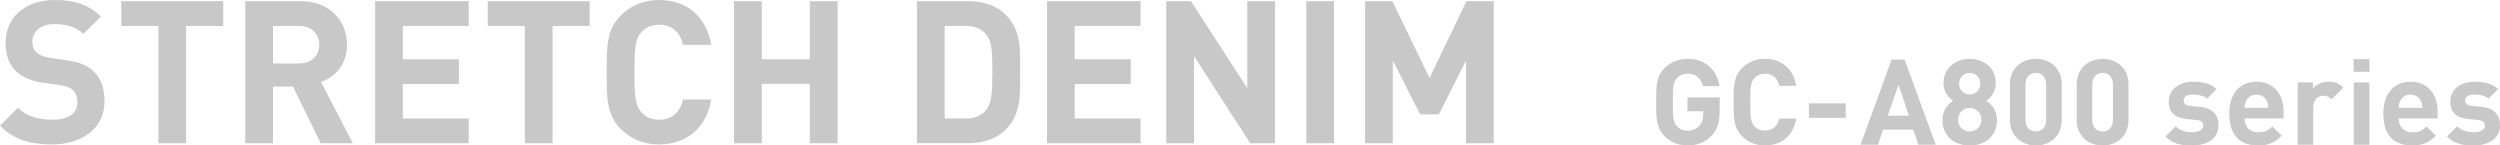<?xml version="1.0" encoding="UTF-8"?>
<svg id="_レイヤー_2" data-name="レイヤー 2" xmlns="http://www.w3.org/2000/svg" width="250.689" height="14.587" viewBox="0 0 250.689 14.587">
  <g id="_デザイン" data-name="デザイン">
    <g>
      <path d="m5.201,14.483c-2.16,0-3.801-.46-5.201-1.88l1.801-1.8c.899.9,2.12,1.2,3.44,1.2,1.641,0,2.521-.62,2.521-1.76,0-.5-.14-.92-.44-1.2-.28-.26-.6-.4-1.26-.5l-1.721-.24c-1.22-.18-2.12-.56-2.761-1.18-.68-.68-1.02-1.6-1.02-2.801C.561,1.78,2.44,0,5.521,0c1.96,0,3.381.48,4.601,1.66l-1.761,1.74c-.899-.86-1.98-.98-2.92-.98-1.48,0-2.201.82-2.201,1.8,0,.36.12.74.421,1.02.279.26.74.48,1.32.56l1.68.24c1.301.18,2.121.54,2.721,1.1.761.72,1.101,1.76,1.101,3.021,0,2.76-2.301,4.321-5.281,4.321Z" style="fill: #c8c8c8;"/>
      <path d="m18.665,2.601v11.762h-2.78V2.601h-3.721V.12h10.222v2.481h-3.721Z" style="fill: #c8c8c8;"/>
      <path d="m32.156,14.363l-2.781-5.681h-2v5.681h-2.781V.12h5.582c2.9,0,4.62,1.98,4.62,4.361,0,2-1.22,3.241-2.6,3.741l3.181,6.141h-3.221Zm-2.161-11.762h-2.62v3.761h2.62c1.221,0,2.021-.78,2.021-1.88,0-1.1-.8-1.88-2.021-1.88Z" style="fill: #c8c8c8;"/>
      <path d="m37.613,14.363V.12h9.383v2.481h-6.602v3.341h5.621v2.48h-5.621v3.461h6.602v2.48h-9.383Z" style="fill: #c8c8c8;"/>
      <path d="m55.409,2.601v11.762h-2.781V2.601h-3.721V.12h10.223v2.481h-3.721Z" style="fill: #c8c8c8;"/>
      <path d="m66.079,14.483c-1.561,0-2.841-.56-3.841-1.56-1.44-1.44-1.4-3.221-1.4-5.681,0-2.46-.04-4.241,1.4-5.681,1-1,2.28-1.56,3.841-1.56,2.66,0,4.741,1.52,5.241,4.501h-2.821c-.279-1.14-1-2.021-2.4-2.021-.76,0-1.38.28-1.78.74-.54.6-.7,1.28-.7,4.021,0,2.741.16,3.421.7,4.021.4.46,1.021.74,1.78.74,1.4,0,2.121-.88,2.4-2.021h2.821c-.5,2.981-2.601,4.501-5.241,4.501Z" style="fill: #c8c8c8;"/>
      <path d="m81.209,14.363v-5.961h-4.821v5.961h-2.78V.12h2.78v5.821h4.821V.12h2.78v14.243h-2.78Z" style="fill: #c8c8c8;"/>
      <path d="m100.85,13.002c-.94.94-2.281,1.36-3.762,1.36h-5.141V.12h5.141c1.48,0,2.821.42,3.762,1.36,1.6,1.601,1.439,3.561,1.439,5.701s.16,4.221-1.439,5.821Zm-1.94-9.522c-.48-.58-1.121-.88-2.081-.88h-2.101v9.282h2.101c.96,0,1.601-.3,2.081-.88.52-.64.6-1.66.6-3.821s-.08-3.061-.6-3.701Z" style="fill: #c8c8c8;"/>
      <path d="m104.987,14.363V.12h9.382v2.481h-6.602v3.341h5.621v2.48h-5.621v3.461h6.602v2.48h-9.382Z" style="fill: #c8c8c8;"/>
      <path d="m125.369,14.363l-5.642-8.742v8.742h-2.78V.12h2.48l5.642,8.722V.12h2.78v14.243h-2.48Z" style="fill: #c8c8c8;"/>
      <path d="m130.991,14.363V.12h2.78v14.243h-2.78Z" style="fill: #c8c8c8;"/>
      <path d="m147.007,14.363V6.061l-2.721,5.401h-1.88l-2.741-5.401v8.302h-2.78V.12h2.74l3.721,7.702,3.701-7.702h2.74v14.243h-2.78Z" style="fill: #c8c8c8;"/>
      <path d="m171.624,13.615c-.684.708-1.5.971-2.411.971-.936,0-1.703-.336-2.303-.936-.863-.863-.84-1.931-.84-3.406s-.023-2.543.84-3.406c.6-.6,1.344-.936,2.303-.936,1.979,0,2.986,1.295,3.214,2.734h-1.679c-.191-.803-.684-1.247-1.535-1.247-.456,0-.827.18-1.067.456-.324.36-.408.756-.408,2.399s.084,2.051.408,2.411c.24.276.611.444,1.067.444.504,0,.911-.18,1.188-.479.275-.312.384-.696.384-1.139v-.324h-1.571v-1.391h3.227v1.247c0,1.235-.216,1.979-.815,2.603Z" style="fill: #c8c8c8;"/>
      <path d="m176.977,14.587c-.936,0-1.703-.336-2.303-.936-.863-.863-.84-1.931-.84-3.406s-.023-2.543.84-3.406c.6-.6,1.367-.936,2.303-.936,1.595,0,2.843.912,3.143,2.698h-1.691c-.168-.684-.6-1.211-1.439-1.211-.455,0-.827.168-1.067.444-.323.36-.42.768-.42,2.411s.097,2.051.42,2.411c.24.276.612.444,1.067.444.84,0,1.271-.527,1.439-1.211h1.691c-.3,1.787-1.56,2.698-3.143,2.698Z" style="fill: #c8c8c8;"/>
      <path d="m181.389,11.816v-1.451h3.693v1.451h-3.693Z" style="fill: #c8c8c8;"/>
      <path d="m192.365,14.515l-.504-1.511h-3.034l-.516,1.511h-1.739l3.106-8.54h1.308l3.118,8.54h-1.739Zm-1.991-6.021l-1.079,3.106h2.123l-1.044-3.106Z" style="fill: #c8c8c8;"/>
      <path d="m197.515,14.587c-1.512,0-2.734-.899-2.734-2.555,0-1.043.6-1.607,1.067-1.919-.432-.3-.96-.863-.96-1.775,0-1.511,1.199-2.435,2.627-2.435,1.427,0,2.614.923,2.614,2.435,0,.912-.527,1.475-.959,1.775.468.312,1.079.875,1.079,1.919,0,1.655-1.224,2.555-2.734,2.555Zm0-3.766c-.66,0-1.176.528-1.176,1.187s.516,1.175,1.176,1.175c.659,0,1.175-.516,1.175-1.175s-.516-1.187-1.175-1.187Zm0-3.514c-.612,0-1.067.468-1.067,1.079,0,.624.455,1.08,1.067,1.08.611,0,1.056-.456,1.056-1.08,0-.611-.444-1.079-1.056-1.079Z" style="fill: #c8c8c8;"/>
      <path d="m204.15,14.587c-1.391,0-2.603-.912-2.603-2.542v-3.598c0-1.631,1.212-2.542,2.603-2.542,1.392,0,2.591.912,2.591,2.542v3.598c0,1.631-1.199,2.542-2.591,2.542Zm1.031-6.117c0-.719-.419-1.163-1.031-1.163-.611,0-1.043.444-1.043,1.163v3.562c0,.72.432,1.151,1.043,1.151.612,0,1.031-.432,1.031-1.151v-3.562Z" style="fill: #c8c8c8;"/>
      <path d="m210.845,14.587c-1.392,0-2.603-.912-2.603-2.542v-3.598c0-1.631,1.211-2.542,2.603-2.542,1.391,0,2.591.912,2.591,2.542v3.598c0,1.631-1.2,2.542-2.591,2.542Zm1.031-6.117c0-.719-.42-1.163-1.031-1.163-.612,0-1.044.444-1.044,1.163v3.562c0,.72.432,1.151,1.044,1.151.611,0,1.031-.432,1.031-1.151v-3.562Z" style="fill: #c8c8c8;"/>
      <path d="m219.809,14.587c-.983,0-1.871-.108-2.663-.899l1.02-1.02c.516.516,1.188.588,1.667.588.54,0,1.104-.18,1.104-.648,0-.312-.168-.528-.659-.576l-.983-.096c-1.128-.108-1.823-.6-1.823-1.751,0-1.295,1.14-1.991,2.411-1.991.971,0,1.786.168,2.387.732l-.96.971c-.359-.324-.911-.42-1.451-.42-.624,0-.888.288-.888.6,0,.228.096.492.647.54l.983.096c1.235.12,1.859.78,1.859,1.835,0,1.379-1.176,2.039-2.65,2.039Z" style="fill: #c8c8c8;"/>
      <path d="m225.076,11.876c0,.804.492,1.391,1.368,1.391.684,0,1.019-.192,1.415-.587l.947.923c-.636.636-1.247.983-2.375.983-1.475,0-2.891-.671-2.891-3.202,0-2.039,1.104-3.19,2.723-3.19,1.739,0,2.723,1.271,2.723,2.986v.696h-3.91Zm2.231-1.739c-.168-.372-.516-.648-1.044-.648-.527,0-.875.276-1.043.648-.096.228-.132.396-.145.672h2.375c-.012-.276-.048-.444-.144-.672Z" style="fill: #c8c8c8;"/>
      <path d="m233.797,9.969c-.24-.24-.444-.372-.828-.372-.479,0-1.007.36-1.007,1.151v3.766h-1.56v-6.249h1.523v.6c.3-.36.899-.672,1.571-.672.611,0,1.043.156,1.475.588l-1.175,1.187Z" style="fill: #c8c8c8;"/>
      <path d="m236.007,7.199v-1.271h1.595v1.271h-1.595Zm.023,7.316v-6.249h1.56v6.249h-1.56Z" style="fill: #c8c8c8;"/>
      <path d="m240.527,11.876c0,.804.492,1.391,1.367,1.391.684,0,1.02-.192,1.415-.587l.947.923c-.635.636-1.247.983-2.374.983-1.476,0-2.891-.671-2.891-3.202,0-2.039,1.104-3.19,2.723-3.19,1.739,0,2.723,1.271,2.723,2.986v.696h-3.91Zm2.23-1.739c-.168-.372-.516-.648-1.043-.648-.528,0-.876.276-1.044.648-.096.228-.132.396-.144.672h2.375c-.013-.276-.048-.444-.145-.672Z" style="fill: #c8c8c8;"/>
      <path d="m248.038,14.587c-.983,0-1.87-.108-2.662-.899l1.02-1.02c.516.516,1.188.588,1.667.588.54,0,1.104-.18,1.104-.648,0-.312-.168-.528-.66-.576l-.983-.096c-1.127-.108-1.822-.6-1.822-1.751,0-1.295,1.139-1.991,2.41-1.991.972,0,1.787.168,2.387.732l-.959.971c-.36-.324-.912-.42-1.451-.42-.624,0-.888.288-.888.6,0,.228.096.492.647.54l.983.096c1.235.12,1.859.78,1.859,1.835,0,1.379-1.176,2.039-2.651,2.039Z" style="fill: #c8c8c8;"/>
    </g>
  </g>
</svg>